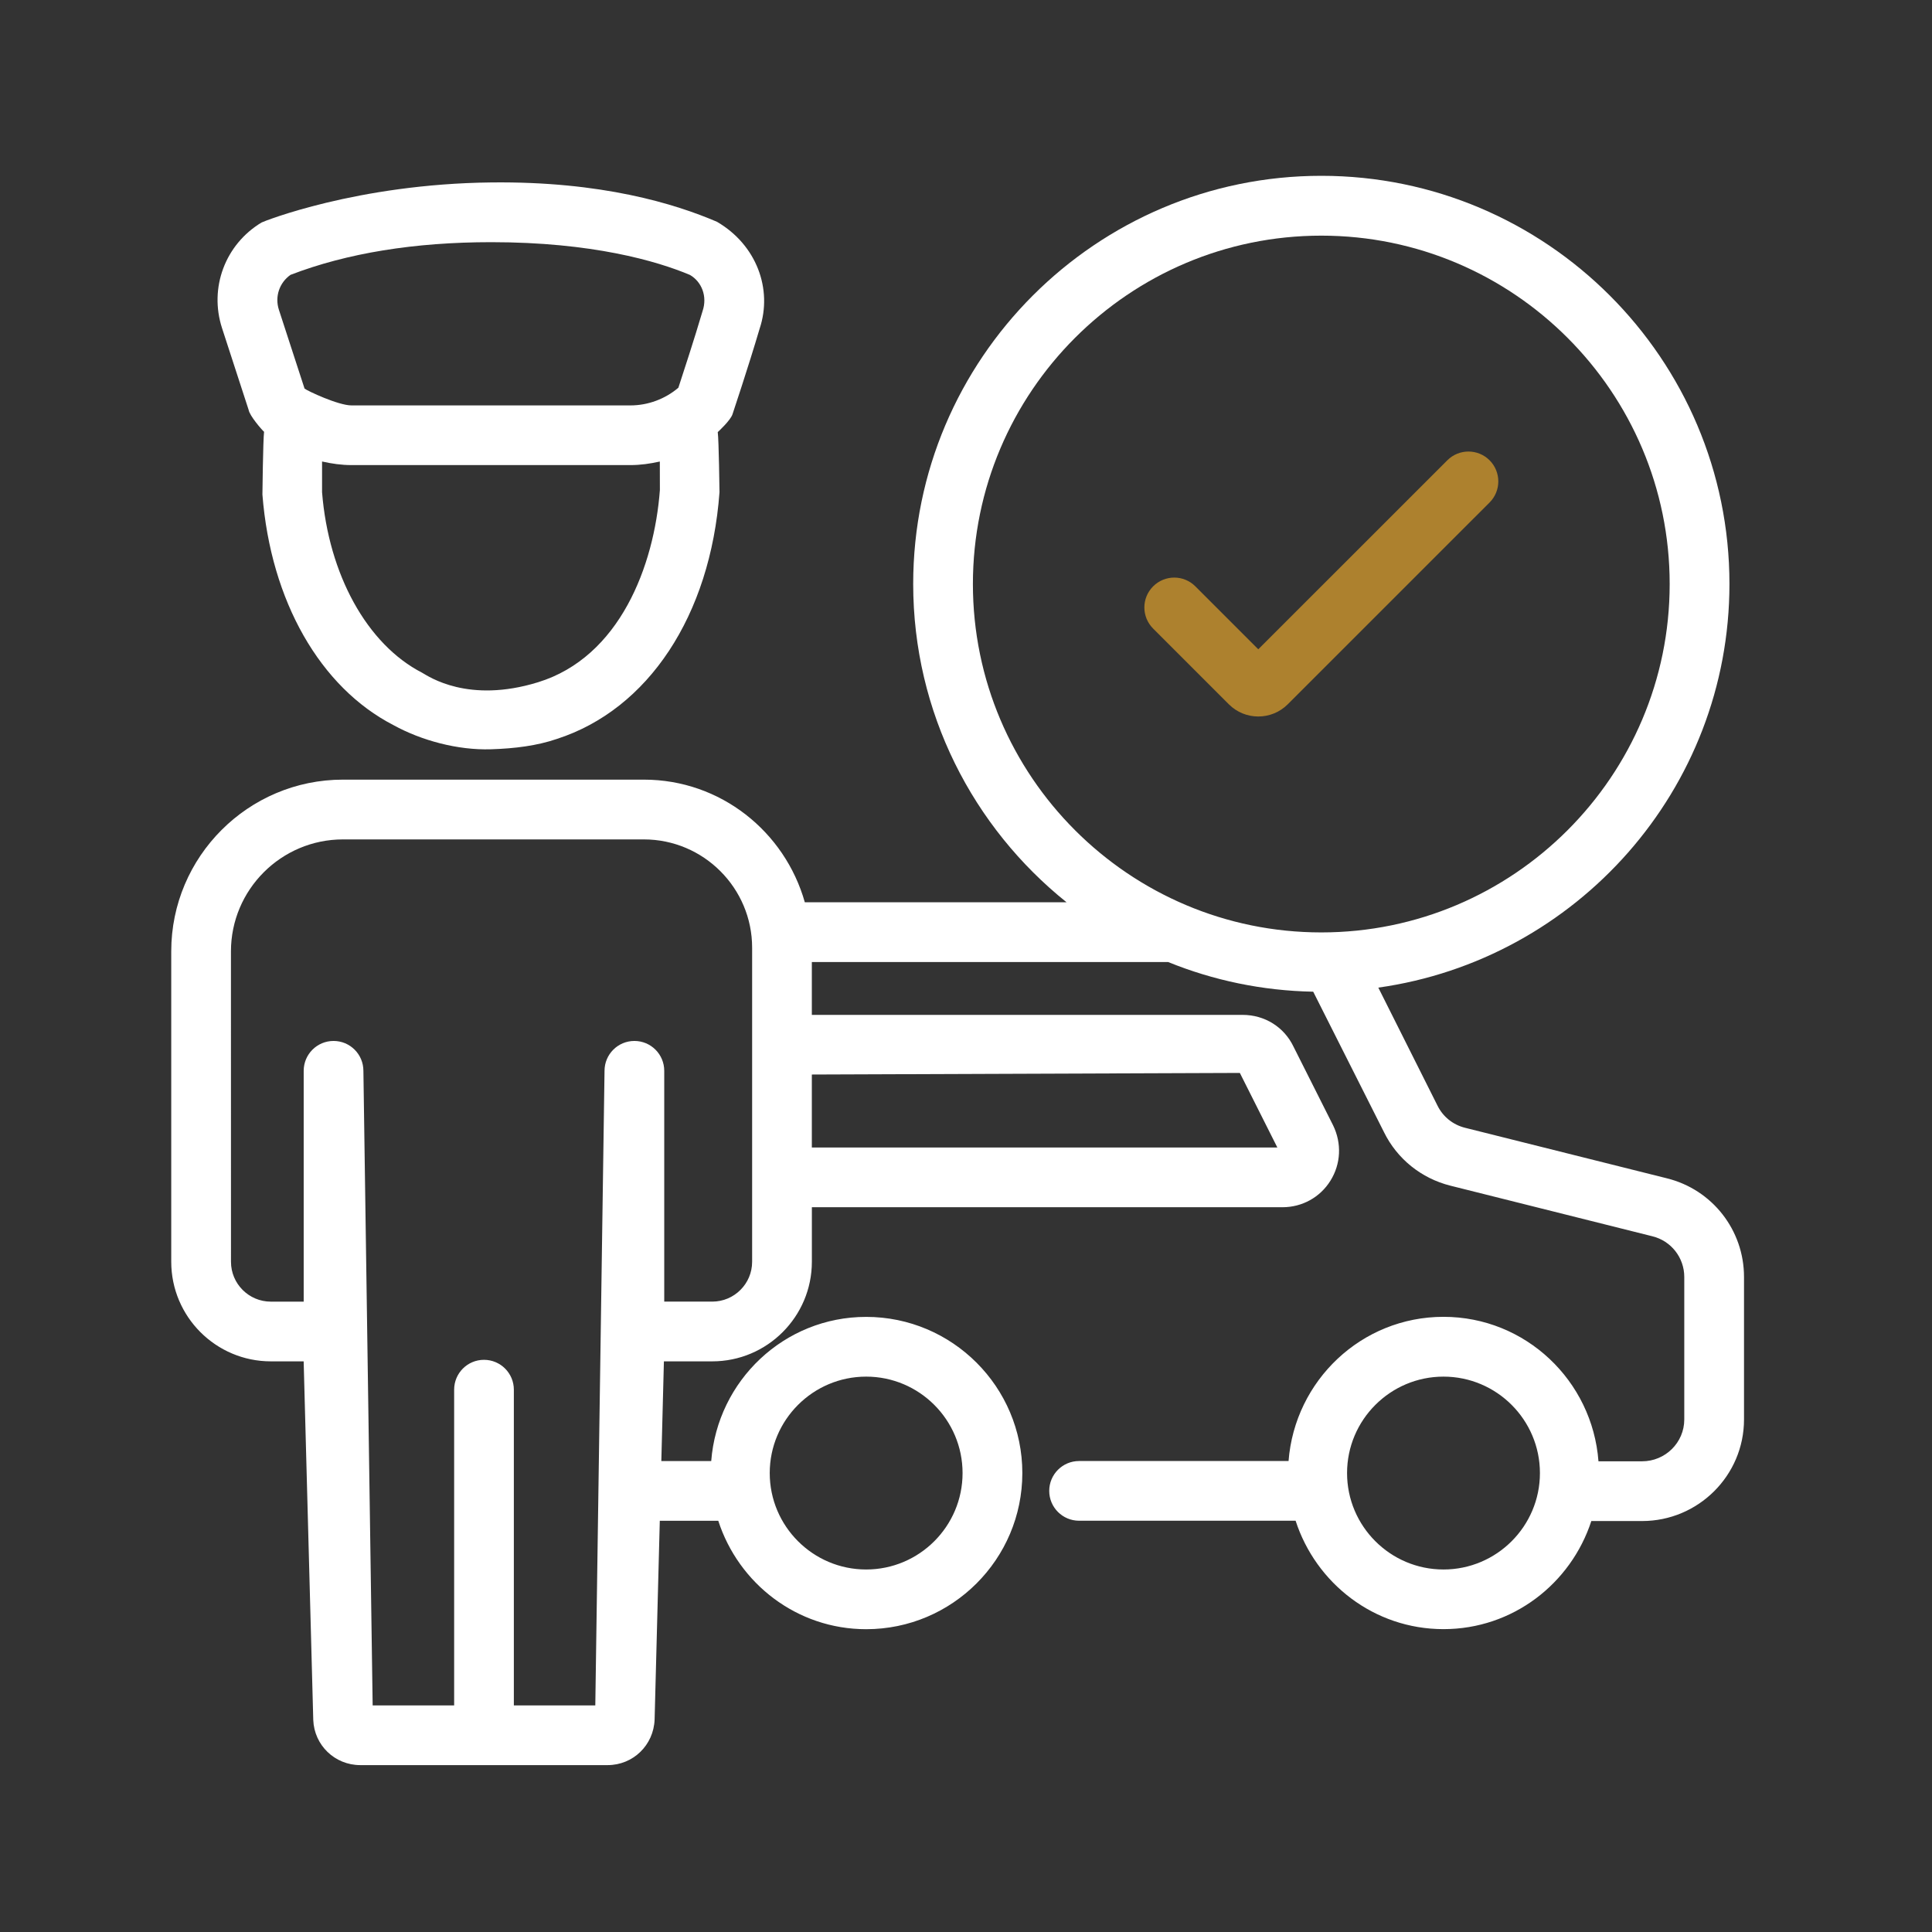 <svg width="63" height="63" viewBox="0 0 63 63" fill="none" xmlns="http://www.w3.org/2000/svg">
<rect x="0" y="0" width="63" height="63" fill="#333333" stroke="none"/>
<path d="M8.831 44.392H9.902L10.215 56.082C10.245 56.91 10.919 57.558 11.748 57.558H19.814C20.642 57.558 21.315 56.91 21.346 56.071L21.515 49.591H23.422C24.084 51.635 25.984 53.126 28.245 53.126C31.053 53.126 33.337 50.842 33.337 48.034C33.337 45.226 31.053 42.942 28.245 42.942C25.57 42.942 23.396 45.02 23.192 47.643H21.565L21.649 44.392H23.226C25.017 44.392 26.474 42.935 26.474 41.144V39.366H41.821C42.462 39.366 43.047 39.043 43.384 38.501C43.724 37.956 43.758 37.285 43.47 36.695L42.179 34.129C41.874 33.49 41.239 33.094 40.522 33.094H26.473V31.371H38.093C39.559 31.967 41.153 32.306 42.822 32.338L45.128 36.914C45.556 37.789 46.347 38.426 47.298 38.664L53.884 40.314C54.495 40.465 54.922 41.011 54.922 41.64V46.288C54.922 47.04 54.304 47.651 53.546 47.651H52.124C51.926 45.024 49.748 42.94 47.07 42.94C44.396 42.94 42.222 45.019 42.018 47.642H35.188C34.65 47.642 34.214 48.078 34.214 48.616C34.214 49.154 34.65 49.589 35.188 49.589H42.248C42.911 51.633 44.81 53.124 47.071 53.124C49.329 53.124 51.226 51.638 51.891 49.599H53.546C55.378 49.599 56.87 48.114 56.87 46.288V41.64C56.87 40.111 55.834 38.789 54.354 38.423L47.771 36.775C47.378 36.676 47.052 36.415 46.873 36.049L44.945 32.205C51.404 31.296 56.395 25.748 56.395 19.042C56.395 11.704 50.425 5.733 43.086 5.733C35.748 5.733 29.778 11.704 29.778 19.042C29.778 23.238 31.735 26.981 34.779 29.422H26.244C25.594 27.122 23.5 25.423 20.995 25.423H11.183C8.095 25.423 5.584 27.934 5.584 31.021V41.142C5.583 42.935 7.04 44.392 8.831 44.392ZM28.244 44.89C29.979 44.89 31.388 46.301 31.388 48.035C31.388 49.769 29.978 51.179 28.244 51.179C26.511 51.179 25.1 49.769 25.1 48.035C25.1 46.3 26.511 44.89 28.244 44.89ZM47.07 51.179C45.337 51.179 43.926 49.769 43.926 48.035C43.926 46.3 45.337 44.89 47.07 44.89C48.805 44.89 50.215 46.301 50.215 48.035C50.215 49.768 48.805 51.179 47.07 51.179ZM31.725 19.044C31.725 12.78 36.822 7.684 43.086 7.684C49.35 7.684 54.446 12.78 54.446 19.044C54.446 25.309 49.35 30.405 43.086 30.405C36.822 30.405 31.725 25.309 31.725 19.044ZM40.43 34.987L41.653 37.419H26.473V35.039L40.43 34.987ZM7.531 31.023C7.531 29.01 9.17 27.372 11.183 27.372H20.995C22.942 27.372 24.526 28.957 24.526 30.904V41.145C24.526 41.861 23.943 42.444 23.226 42.444H21.66V34.918C21.66 34.38 21.225 33.944 20.687 33.944C20.149 33.944 19.713 34.38 19.713 34.918L19.412 55.611H16.756V45.316C16.756 44.778 16.32 44.342 15.782 44.342C15.244 44.342 14.809 44.778 14.809 45.316V55.611H12.152L11.85 34.918C11.85 34.38 11.415 33.944 10.877 33.944C10.339 33.944 9.903 34.38 9.903 34.918V42.445H8.832C8.115 42.445 7.532 41.862 7.532 41.145L7.531 31.023Z" fill="white"/>
<path d="M8.107 13.364C8.14 13.559 8.536 14.015 8.611 14.08C8.577 14.359 8.557 16.126 8.557 16.126C8.828 19.597 10.441 22.416 12.833 23.647C13.736 24.144 14.923 24.468 16.012 24.433C16.782 24.409 17.512 24.318 18.161 24.095C21.135 23.133 23.165 20.078 23.462 16.051C23.462 16.051 23.441 14.362 23.405 14.09C23.45 14.05 23.82 13.703 23.885 13.511C23.885 13.511 24.407 11.951 24.77 10.719C25.203 9.425 24.666 7.981 23.379 7.232C22.014 6.647 19.629 5.908 16.02 5.949C11.63 5.998 8.577 7.227 8.53 7.255C7.342 7.969 6.812 9.388 7.242 10.705L8.107 13.364ZM21.518 15.978C21.334 18.447 20.21 21.426 17.545 22.247C15.266 22.95 13.982 22.06 13.763 21.936C11.964 21.01 10.714 18.725 10.502 16.05V15.049C10.816 15.12 11.137 15.166 11.462 15.166H20.557C20.885 15.166 21.203 15.12 21.516 15.05L21.518 15.978ZM9.474 8.962C11.313 8.255 13.514 7.897 16.02 7.897C19.299 7.897 21.414 8.508 22.5 8.966C22.89 9.195 23.067 9.672 22.913 10.134C22.638 11.066 22.279 12.161 22.121 12.643C21.688 13.012 21.127 13.22 20.557 13.22H11.462C11.031 13.22 10.022 12.746 9.931 12.671L9.095 10.103C8.955 9.674 9.111 9.216 9.474 8.962Z" fill="white"/>
<path d="M40.072 22.967C40.336 23.231 40.683 23.364 41.031 23.364C41.379 23.364 41.726 23.231 41.991 22.967L48.573 16.386C48.953 16.006 48.953 15.39 48.573 15.009C48.193 14.629 47.576 14.629 47.196 15.009L41.031 21.172L38.979 19.12C38.599 18.739 37.983 18.739 37.602 19.12C37.221 19.5 37.221 20.116 37.602 20.497L40.072 22.967Z" fill="#AD812E"/>
</svg>
